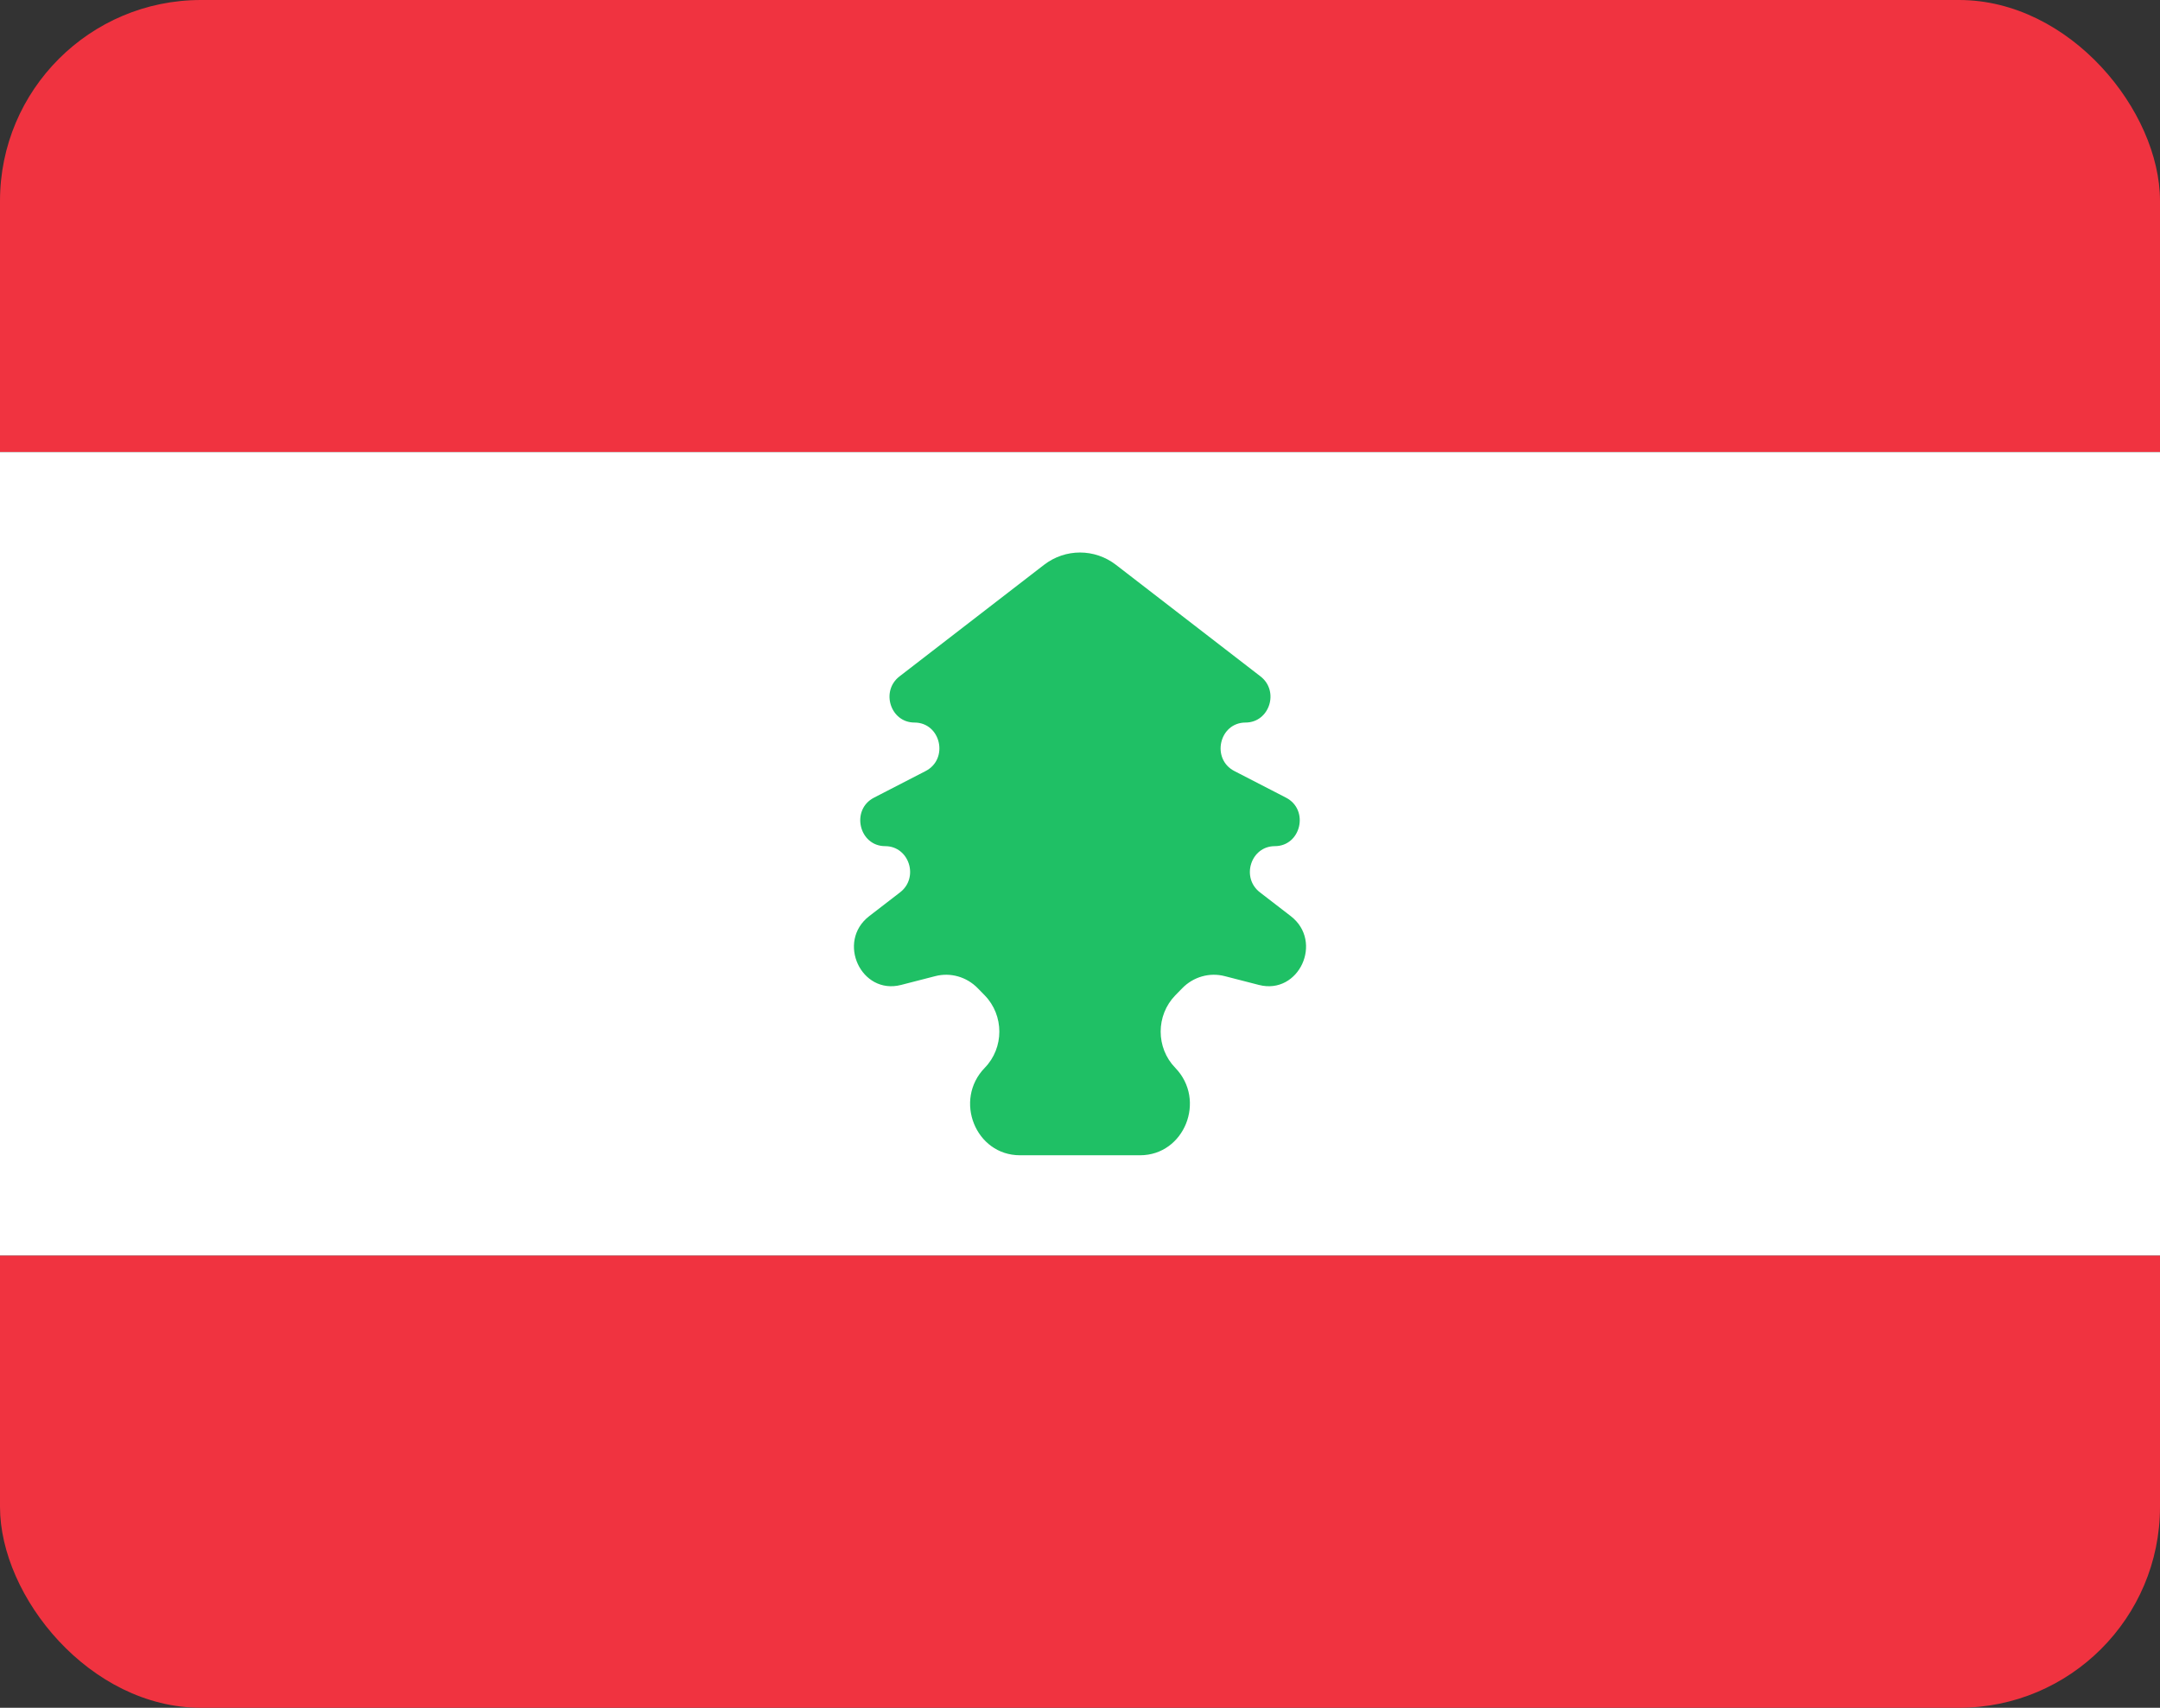 <svg width="43" height="34" viewBox="0 0 43 34" fill="none" xmlns="http://www.w3.org/2000/svg">
<rect x="0" y="0" width="43" height="34" fill="#333333" stroke="none"/>
<g clip-path="url(#clip0_1385_22665)">
<path d="M43 0H0V9H43V0Z" fill="#F03340"/>
<path d="M43 9H0V25H43V9Z" fill="white"/>
<path fill-rule="evenodd" clip-rule="evenodd" d="M19.604 21.259C19.991 20.861 19.991 20.216 19.604 19.817L19.466 19.676C19.245 19.448 18.922 19.355 18.618 19.434L17.938 19.609C17.142 19.814 16.648 18.746 17.304 18.239L17.919 17.765C18.3 17.47 18.098 16.846 17.622 16.846C17.099 16.846 16.932 16.12 17.4 15.88L18.426 15.351C18.894 15.11 18.728 14.385 18.204 14.385C17.728 14.385 17.526 13.76 17.907 13.466L20.783 11.246C21.208 10.918 21.792 10.918 22.217 11.246L25.093 13.466C25.474 13.76 25.272 14.385 24.796 14.385C24.272 14.385 24.106 15.11 24.574 15.351L25.6 15.88C26.068 16.12 25.901 16.846 25.378 16.846C24.902 16.846 24.7 17.47 25.081 17.765L25.696 18.239C26.352 18.746 25.858 19.814 25.062 19.609L24.382 19.434C24.078 19.355 23.755 19.448 23.534 19.676L23.396 19.817C23.009 20.216 23.009 20.861 23.396 21.259C24.02 21.902 23.578 23 22.696 23H20.304C19.422 23 18.98 21.902 19.604 21.259Z" fill="#1FC065"/>
<path d="M43 25H0V34H43V25Z" fill="#F03340"/>
</g>
<defs>
<clipPath id="clip0_1385_22665">
<rect width="43" height="34" rx="4" fill="white"/>
</clipPath>
</defs>
</svg>
